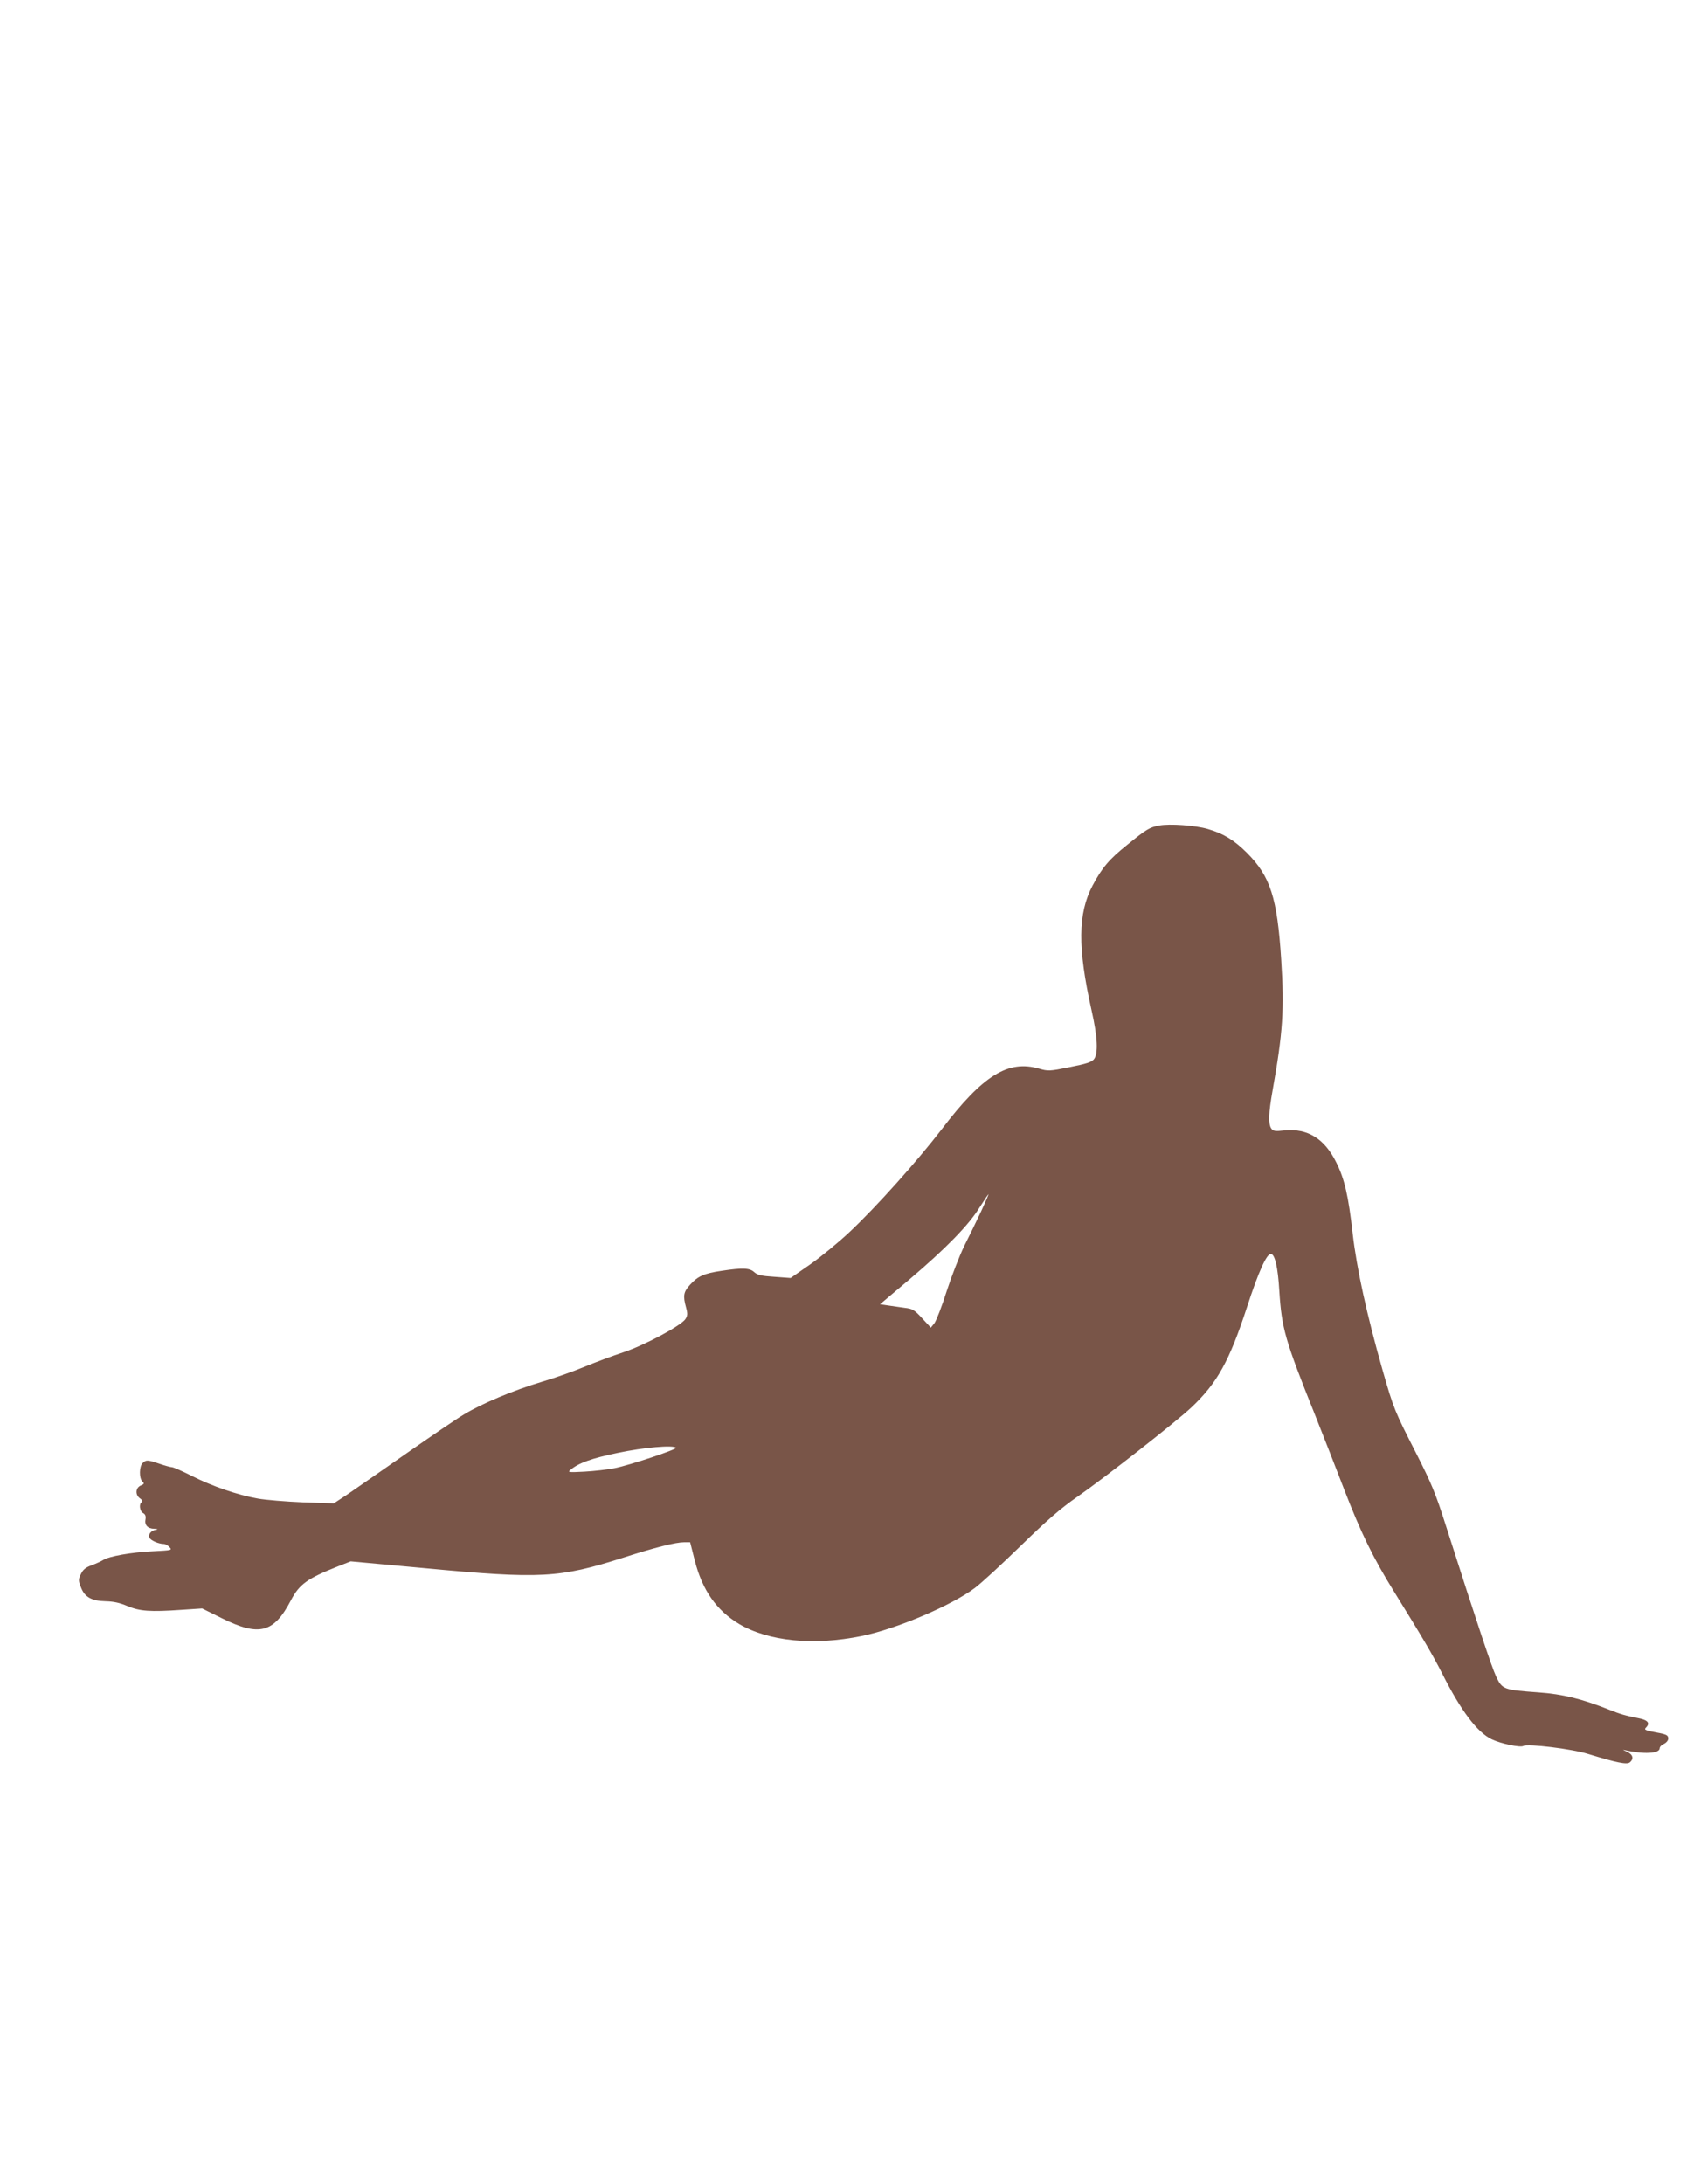 <?xml version="1.0" standalone="no"?>
<!DOCTYPE svg PUBLIC "-//W3C//DTD SVG 20010904//EN"
 "http://www.w3.org/TR/2001/REC-SVG-20010904/DTD/svg10.dtd">
<svg version="1.0" xmlns="http://www.w3.org/2000/svg"
 width="989pt" height="1280pt" viewBox="0 0 989 1280"
 preserveAspectRatio="xMidYMid meet">
<g transform="translate(0,1280) scale(0.1,-0.1)"
fill="#795548" stroke="none">
<path d="M6795 7961 c-55 -10 -75 -22 -188 -114 -105 -84 -146 -133 -202 -238
-86 -163 -88 -364 -6 -730 36 -158 40 -256 14 -288 -14 -17 -46 -27 -142 -46
-119 -24 -126 -24 -179 -9 -182 53 -330 -39 -571 -355 -143 -186 -383 -455
-542 -604 -63 -59 -166 -144 -229 -188 l-115 -80 -95 7 c-77 5 -99 10 -118 27
-27 25 -66 27 -192 8 -102 -15 -139 -31 -185 -82 -38 -42 -42 -64 -23 -133 10
-37 9 -48 -4 -68 -26 -39 -239 -153 -362 -194 -61 -20 -163 -58 -226 -84 -64
-27 -177 -67 -252 -89 -167 -50 -351 -127 -455 -190 -43 -25 -197 -130 -343
-232 -146 -102 -300 -209 -344 -239 l-79 -52 -181 6 c-99 4 -219 14 -264 22
-119 21 -270 73 -388 133 -55 28 -108 51 -116 51 -8 0 -41 9 -73 20 -70 24
-79 24 -99 4 -20 -19 -21 -88 -2 -107 13 -12 12 -16 -10 -25 -30 -14 -32 -55
-3 -75 13 -9 16 -17 10 -22 -18 -10 -12 -53 8 -64 13 -7 17 -18 14 -36 -7 -33
12 -55 51 -56 22 -1 25 -3 9 -6 -28 -5 -45 -26 -37 -46 6 -16 54 -37 84 -37 9
0 24 -8 34 -19 16 -18 13 -18 -101 -24 -123 -6 -254 -29 -288 -51 -11 -7 -41
-21 -68 -31 -36 -13 -51 -26 -63 -52 -15 -31 -15 -37 0 -76 22 -59 63 -81 146
-83 46 -1 83 -9 127 -28 72 -30 131 -35 318 -22 l120 8 115 -57 c219 -109 305
-87 405 104 50 95 95 128 277 200 l74 29 434 -40 c681 -64 788 -58 1165 62
186 60 306 90 356 90 l35 0 27 -107 c45 -175 127 -292 260 -372 173 -102 436
-128 717 -71 204 41 530 180 665 282 39 29 160 141 270 248 153 149 231 217
330 286 164 114 577 438 668 523 153 144 224 272 328 591 66 203 114 310 139
310 24 0 42 -79 50 -217 14 -219 33 -287 208 -723 49 -124 127 -322 172 -440
98 -254 170 -402 293 -600 165 -266 228 -373 282 -480 110 -218 204 -343 290
-385 54 -26 169 -50 186 -39 24 14 284 -17 379 -47 167 -51 228 -64 245 -49
25 21 18 46 -17 62 -18 8 -27 13 -19 11 114 -27 211 -23 211 10 0 8 11 19 25
25 14 7 25 20 25 31 0 20 -9 25 -70 36 -64 12 -73 16 -61 28 27 27 12 45 -46
56 -71 14 -104 23 -168 49 -161 64 -273 92 -416 102 -205 15 -212 17 -248 93
-26 56 -105 291 -297 892 -57 179 -82 240 -171 415 -128 251 -132 260 -198
490 -92 323 -152 597 -175 800 -25 220 -47 318 -96 416 -69 140 -168 201 -303
188 -55 -6 -66 -5 -78 11 -18 26 -16 91 7 220 61 341 70 478 51 771 -23 361
-63 487 -201 625 -75 75 -137 113 -230 140 -72 21 -223 32 -285 20z m-1044
-2263 c-27 -57 -71 -148 -99 -203 -27 -56 -73 -174 -102 -263 -28 -89 -61
-173 -72 -188 l-21 -26 -51 55 c-45 49 -57 56 -101 61 -27 4 -72 10 -98 14
l-48 7 173 146 c212 180 348 319 411 422 27 42 50 77 52 77 2 0 -18 -46 -44
-102z m-1788 -1384 c9 -9 -274 -103 -361 -120 -41 -8 -120 -17 -175 -20 -96
-5 -101 -4 -82 11 48 40 123 67 277 99 153 32 324 47 341 30z"/>
</g>
</svg>
